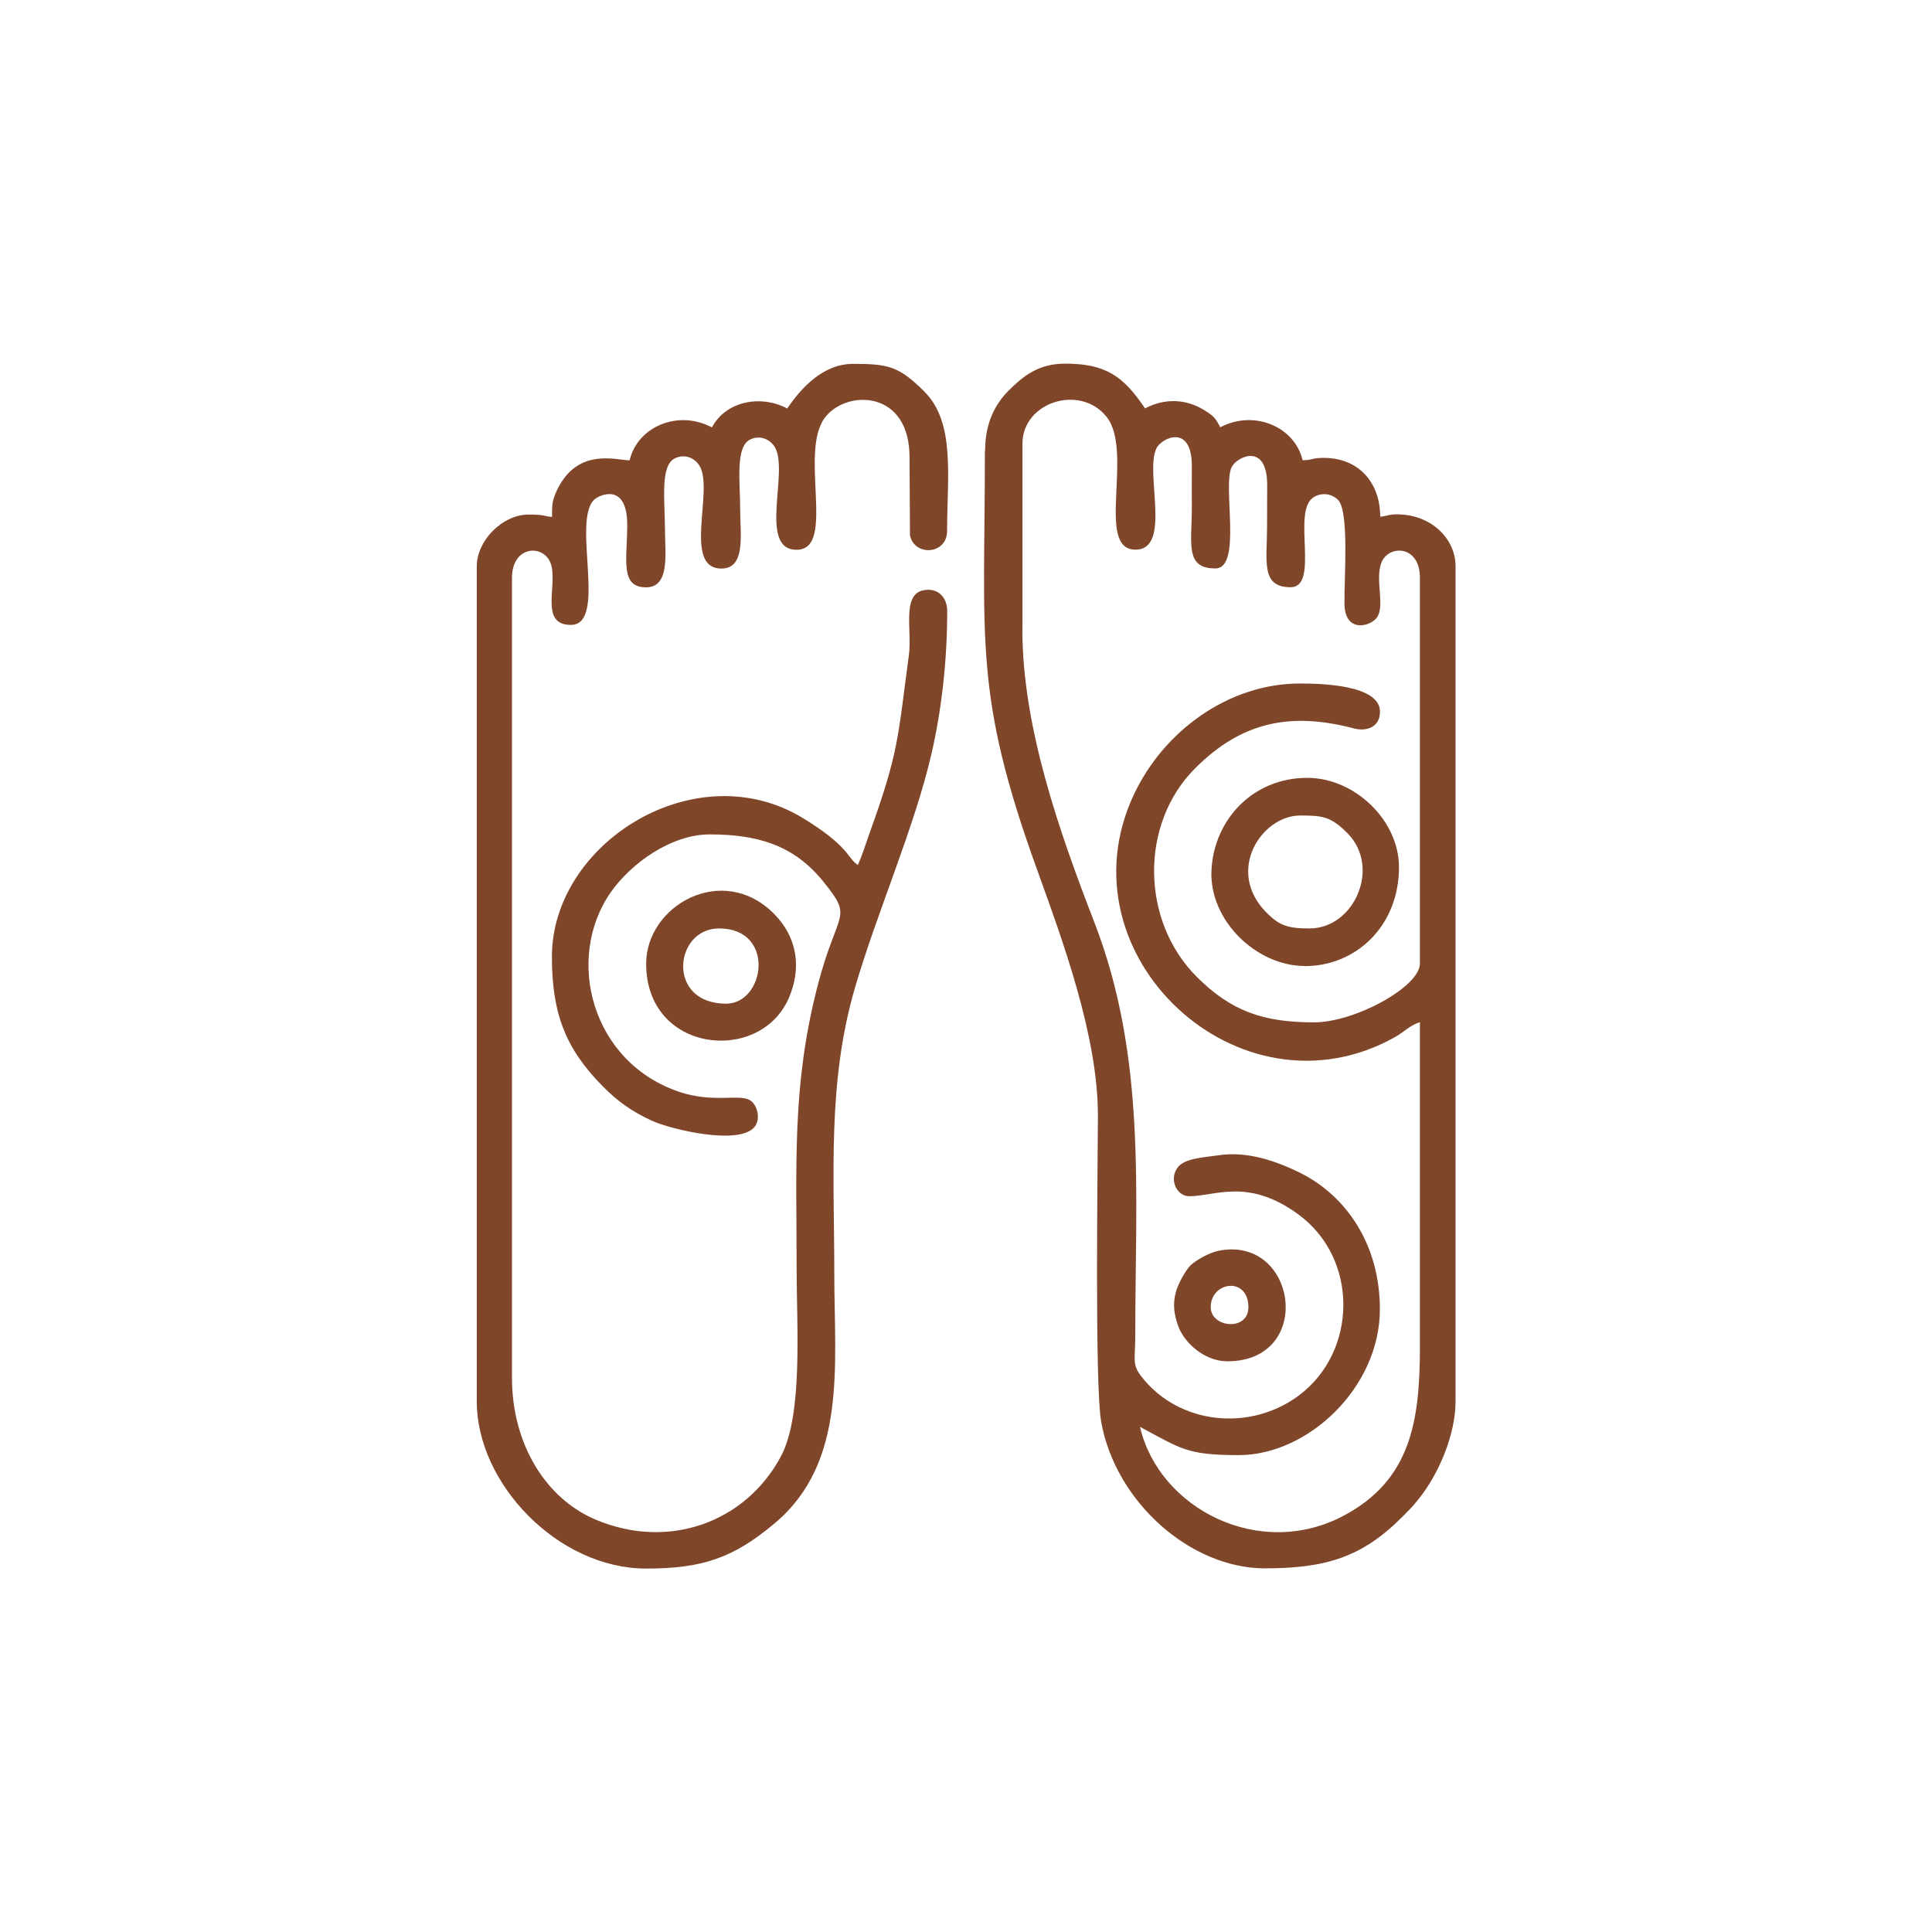 <?xml version="1.0" encoding="UTF-8"?>
<!DOCTYPE svg PUBLIC "-//W3C//DTD SVG 1.1//EN" "http://www.w3.org/Graphics/SVG/1.1/DTD/svg11.dtd">
<!-- Creator: CorelDRAW -->
<svg xmlns="http://www.w3.org/2000/svg" xml:space="preserve" width="0.18in" height="0.18in" version="1.1" style="shape-rendering:geometricPrecision; text-rendering:geometricPrecision; image-rendering:optimizeQuality; fill-rule:evenodd; clip-rule:evenodd"
viewBox="0 0 180 180"
 xmlns:xlink="http://www.w3.org/1999/xlink"
 xmlns:xodm="http://www.corel.com/coreldraw/odm/2003">
 <defs>
  <style type="text/css">
   <![CDATA[
    .fil1 {fill:none}
    .fil0 {fill:#7F4629}
   ]]>
  </style>
 </defs>
 <g id="Layer_x0020_1">
  <path class="fil0" d="M95.26 58.66l0 -17.32c0,-3.88 5.34,-5.57 7.81,-2.54 2.6,3.19 -1.05,12.41 2.71,12.41 3.44,0 0.85,-7.19 1.96,-9.44 0.48,-0.98 3.35,-2.37 3.3,1.76 -0.01,1.24 -0,2.49 -0,3.73 0,3.39 -0.66,5.7 2.19,5.7 2.52,0 0.65,-7.67 1.52,-9.44 0.48,-0.98 3.35,-2.37 3.31,1.76 -0.01,1.24 -0.01,2.49 -0.01,3.73 0,3.29 -0.61,5.7 2.19,5.7 2.7,0 0.18,-6.83 2.02,-8.29 0.72,-0.57 1.76,-0.48 2.39,0.14 1.07,1.07 0.58,7.15 0.61,9.69 0.04,2.81 2.48,2.1 3.04,1.26 0.75,-1.11 -0.21,-3.47 0.4,-5.08 0.65,-1.7 3.59,-1.67 3.59,1.39l0 35.95c0,2.17 -6.06,5.48 -9.86,5.48 -4.74,0 -7.72,-1.04 -10.91,-4.22 -5.27,-5.25 -5.31,-14.27 -0.22,-19.4 4.39,-4.43 9,-5.31 14.86,-3.76 1.14,0.3 2.41,-0.11 2.41,-1.56 0,-2.51 -5.48,-2.63 -7.45,-2.63 -6.66,0 -12.71,4.43 -15.49,10.37 -7,14.95 9.89,30.66 24.33,22.58 0.82,-0.46 1.46,-1.15 2.33,-1.39 0,10.08 0,20.17 0,30.25 0,6.91 -0.85,12.39 -7.08,15.71 -7.84,4.19 -17.22,-0.63 -19,-8.26 3.85,2.04 4.35,2.63 9.2,2.63 6.48,0 13.15,-6.32 13.15,-13.59 0,-6.05 -3.15,-10.59 -7.45,-12.72 -2.19,-1.08 -4.91,-2.03 -7.55,-1.63 -1.35,0.2 -3.09,0.27 -3.77,1.06 -0.93,1.07 -0.22,2.76 1.02,2.76 2.41,0 5.46,-1.74 10.15,1.69 5.65,4.13 5.52,12.77 0.07,16.86 -4.52,3.39 -11.19,2.78 -14.71,-1.78 -0.87,-1.13 -0.55,-1.54 -0.55,-3.83 0,-13.31 1.06,-25.88 -3.82,-38.48 -3.24,-8.37 -6.7,-18.19 -6.7,-27.27zm17.54 63.13c0,-2.41 3.51,-2.89 3.51,0 0,2.27 -3.51,1.92 -3.51,0zm1.54 5.04c8.2,0 6.5,-11.81 -0.85,-10.29 -0.78,0.16 -2.08,0.86 -2.59,1.37 -0.48,0.48 -1.15,1.76 -1.33,2.4 -0.33,1.19 -0.19,2.12 0.19,3.21 0.55,1.57 2.46,3.31 4.58,3.31zm-46.69 -33.32c-5.6,0 -4.85,-7.01 -0.66,-7.01 5.3,0 4.3,7.01 0.66,7.01zm-7.45 -3.72c0,8.33 10.61,9.4 13.29,3.2 1.24,-2.87 0.76,-5.71 -1.39,-7.87 -4.8,-4.8 -11.9,-0.75 -11.9,4.67zm61.81 -3.29c-2.02,0 -2.81,-0.26 -4.01,-1.47 -3.87,-3.89 -0.45,-9.05 3.13,-9.05 2.04,0 2.86,0.06 4.45,1.69 3.08,3.16 0.59,8.83 -3.57,8.83zm-0.44 3.51c4.78,0 8.77,-3.75 8.77,-9.21 0,-4.38 -4.13,-8.33 -8.55,-8.33 -5.06,0 -8.68,3.89 -8.92,8.59 -0.24,4.67 4.17,8.94 8.7,8.94zm-48.22 -51.95c-2.47,-1.31 -5.72,-0.7 -7.02,1.76 -3.19,-1.69 -6.95,-0.04 -7.67,3.07 -1.33,-0.03 -5,-1.25 -6.87,3 -0.34,0.78 -0.36,1.21 -0.36,2.27 -0.96,-0.08 -0.54,-0.22 -2.19,-0.22 -2.41,0 -4.82,2.41 -4.82,4.82l0 77.82c0,7.62 7.55,15.56 15.78,15.56 5.24,0 8.14,-0.99 11.99,-4.23 6.76,-5.68 5.54,-14.77 5.54,-23.17 0,-9.27 -0.66,-17.9 1.94,-26.77 2.08,-7.08 5.56,-14.96 7.13,-21.81 0.91,-3.96 1.45,-8.56 1.45,-13.24 0,-1.06 -0.63,-1.97 -1.76,-1.97 -2.63,0 -1.48,3.64 -1.81,6.07 -1.04,7.7 -0.91,8.96 -3.64,16.53 -0.31,0.87 -0.76,2.29 -1.12,3.04 -1,-0.67 -0.78,-1.72 -5.08,-4.35 -10,-6.12 -23.42,2.28 -23.42,12.89 0,5.19 1.2,8.52 4.77,12.11 1.35,1.36 2.65,2.3 4.51,3.16 1.74,0.81 8.26,2.39 9.63,0.55 0.56,-0.74 0.22,-2.06 -0.48,-2.46 -1.01,-0.58 -3.39,0.28 -6.49,-0.74 -8.28,-2.74 -10.73,-12.44 -6.49,-18.57 1.93,-2.78 5.69,-5.44 9.24,-5.44 4.38,0 7.79,0.94 10.56,4.35 2.93,3.61 1.35,2.55 -0.52,9.85 -2.38,9.26 -1.93,16.65 -1.93,26.35 0,5.24 0.61,13.51 -1.46,17.39 -3.3,6.17 -10.46,8.76 -17.24,5.91 -4.66,-1.95 -7.82,-7.04 -7.82,-13.22l0 -74.53c0,-2.92 2.74,-3.15 3.52,-1.55 0.93,1.89 -1.13,5.93 1.96,5.93 3.45,0 0.09,-9.58 2.16,-11.65 0.45,-0.45 3.14,-1.72 3.1,2.44 -0.03,3.21 -0.66,5.71 1.75,5.71 2.28,0 1.76,-3.23 1.76,-5.48 0,-2.58 -0.47,-5.87 0.93,-6.54 0.88,-0.43 1.82,-0.07 2.29,0.69 1.37,2.23 -1.6,9.58 2.04,9.58 2.3,0 1.75,-3.2 1.75,-5.48 0,-2.59 -0.47,-5.87 0.93,-6.54 0.88,-0.43 1.82,-0.06 2.29,0.69 1.37,2.23 -1.59,9.58 2.04,9.58 3.76,0 0.11,-9.22 2.71,-12.41 2.07,-2.54 7.86,-2.44 7.81,3.86l0.04 7.19c0.41,2.02 3.46,1.82 3.46,-0.4 0,-5.05 0.79,-10.09 -2.13,-12.99 -2.35,-2.33 -3.31,-2.57 -6.63,-2.57 -2.76,0 -4.82,2.2 -6.14,4.17zm18.41 3.94c0,17.8 -1.09,22.56 4.85,38.99 2.48,6.87 5.71,15.67 5.68,23.04 -0.02,5.08 -0.3,24.95 0.3,28.41 1.31,7.45 8.3,13.68 15.26,13.68 5.65,0 9.06,-1.04 12.77,-4.77 0.8,-0.8 1.16,-1.15 1.86,-2.09 1.67,-2.24 3.13,-5.7 3.13,-8.7l0 -77.82c0,-2.51 -2.22,-4.82 -5.48,-4.82 -0.76,0 -0.85,0.16 -1.54,0.22 0,-3.2 -2.02,-5.48 -5.26,-5.48 -1.1,0 -0.98,0.2 -1.97,0.22 -0.72,-3.1 -4.49,-4.75 -7.67,-3.07 -0.46,-0.88 -0.61,-1.04 -1.48,-1.59 -1.75,-1.09 -3.73,-1.12 -5.53,-0.17 -2.03,-3.03 -3.69,-4.17 -7.45,-4.17 -2.5,0 -3.91,1.18 -5.21,2.46 -1.33,1.32 -2.24,3.09 -2.24,5.65z"/>
  <rect class="fil1" width="180" height="180"/>
 </g>
</svg>

